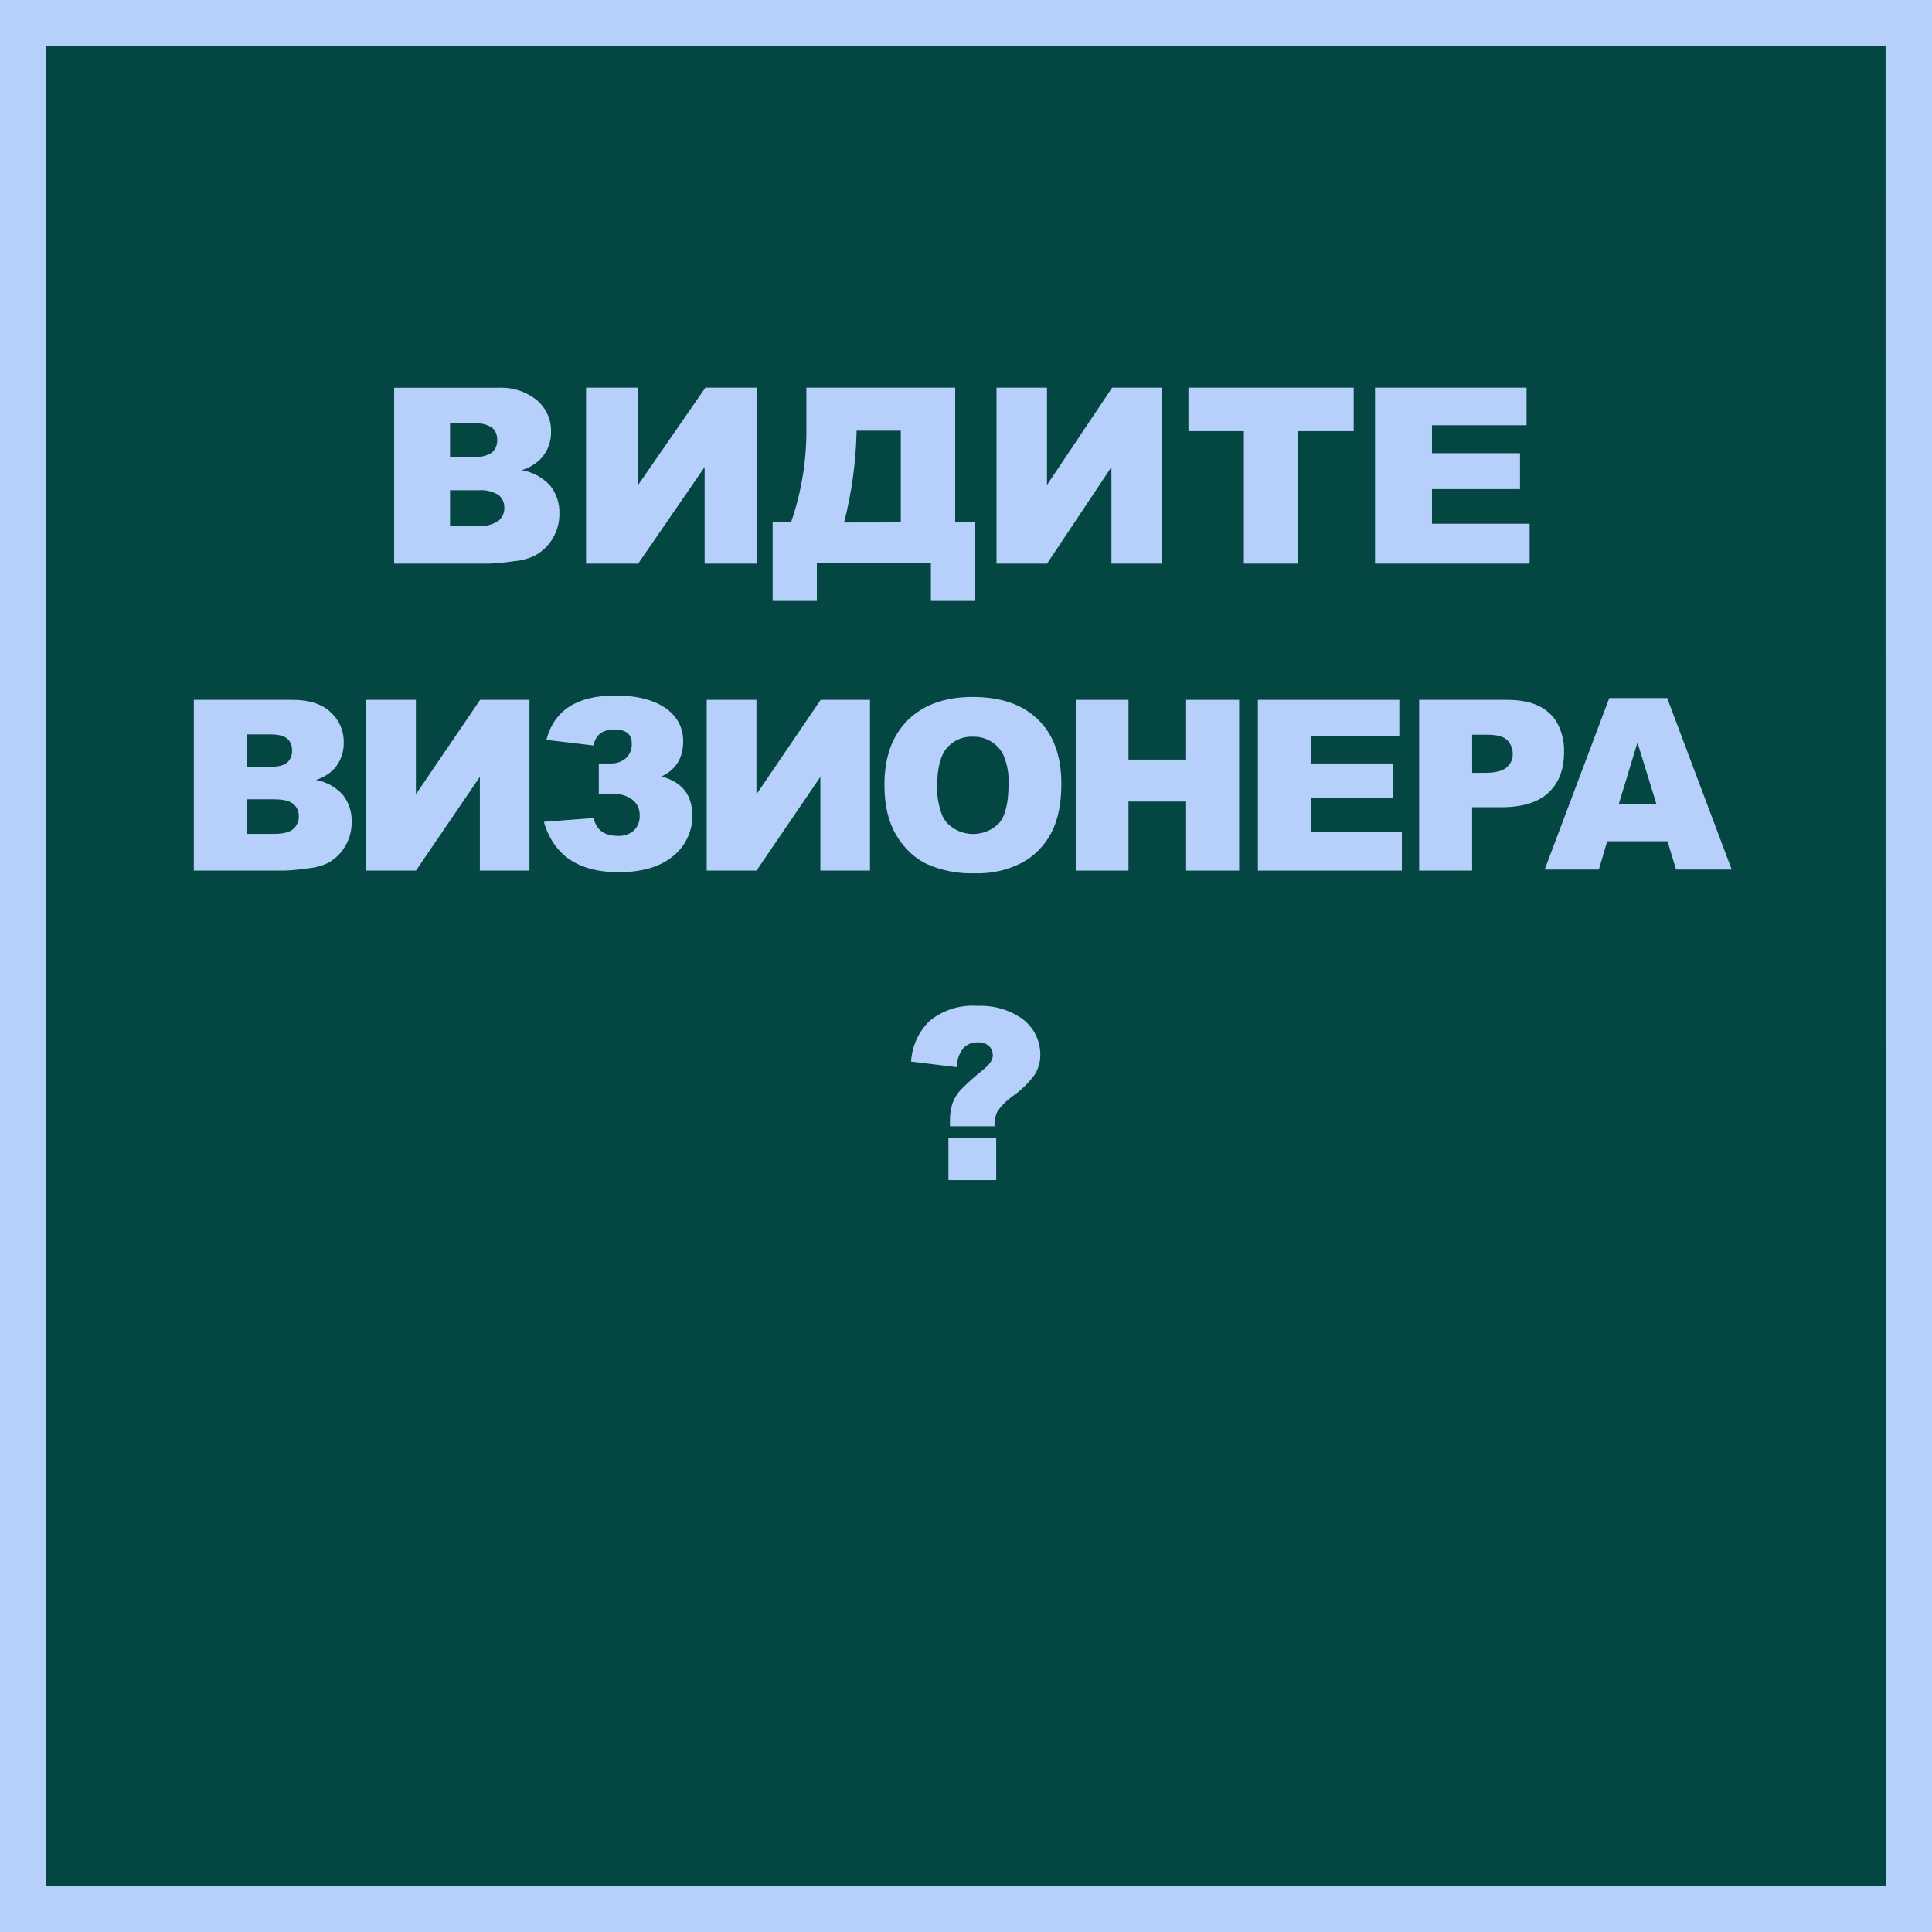 <svg width="550" height="550" viewBox="0 0 550 550" fill="none" xmlns="http://www.w3.org/2000/svg">
<path d="M550 0H0V550H550V0Z" fill="#044642"/>
<path d="M0 0V550H550V0H0ZM536.806 536.806H13.194V13.194H536.785L536.806 536.806Z" fill="#B6D0FB"/>
<path d="M112.207 110.402H141.604C145.712 110.138 149.768 111.428 152.936 114.007C154.201 115.12 155.208 116.488 155.887 118.017C156.566 119.545 156.902 121.2 156.872 122.867C156.945 125.667 155.937 128.392 154.05 130.495C152.542 132.057 150.647 133.211 148.55 133.843C151.683 134.393 154.538 135.957 156.658 138.285C158.438 140.551 159.353 143.357 159.242 146.215C159.277 148.662 158.638 151.072 157.393 153.192C156.19 155.249 154.446 156.951 152.343 158.122C150.477 159.036 148.449 159.589 146.369 159.75C144.013 160.105 141.639 160.338 139.257 160.448H112.207V110.402ZM128.115 130.053H134.966C136.777 130.23 138.595 129.787 140.111 128.797C140.597 128.331 140.976 127.768 141.222 127.147C141.467 126.525 141.573 125.858 141.533 125.192C141.568 124.555 141.458 123.918 141.212 123.327C140.966 122.736 140.59 122.205 140.111 121.774C138.619 120.812 136.838 120.377 135.061 120.541H128.115V130.053ZM128.115 149.704H136.151C138.173 149.895 140.201 149.394 141.889 148.285C142.448 147.823 142.891 147.241 143.183 146.583C143.475 145.926 143.608 145.211 143.572 144.494C143.592 143.813 143.453 143.136 143.166 142.515C142.878 141.894 142.449 141.346 141.912 140.913C140.175 139.862 138.138 139.389 136.104 139.564H128.115V149.704Z" fill="#B6D0FB"/>
<path d="M215.402 110.368V160.448H200.594V132.954L181.671 160.448H166.84V110.368H181.647V138.071L200.807 110.368H215.402Z" fill="#B6D0FB"/>
<path d="M277.62 171.071H265.004V160.232H232.546V171.071H219.953V148.721H225.178C228.215 139.965 229.696 130.759 229.557 121.508V110.368H271.924V148.721H277.62V171.071ZM256.436 148.721V122.62H243.844V123.268C243.622 131.864 242.43 140.408 240.29 148.744L256.436 148.721Z" fill="#B6D0FB"/>
<path d="M330.735 110.368V160.448H316.397V132.954L298.074 160.448H283.69V110.368H298.051V138.071L316.603 110.368H330.735Z" fill="#B6D0FB"/>
<path d="M338.323 110.368H385.368V122.743H369.57V160.448H354.098V122.743H338.323V110.368Z" fill="#B6D0FB"/>
<path d="M391.438 110.368H434.575V121.068H407.657V129.023H432.711V139.234H407.657V149.097H435.447V160.448H391.438V110.368Z" fill="#B6D0FB"/>
<path d="M87.844 247.178C89.828 247.009 91.763 246.467 93.546 245.581C95.534 244.443 97.184 242.797 98.326 240.812C99.518 238.755 100.136 236.415 100.116 234.038C100.22 231.255 99.343 228.524 97.64 226.321C95.62 224.074 92.908 222.565 89.934 222.033C91.929 221.432 93.735 220.324 95.175 218.818C96.959 216.773 97.914 214.135 97.855 211.422C97.912 209.187 97.299 206.985 96.097 205.099C95.537 204.22 94.863 203.42 94.093 202.719C91.585 200.397 87.994 199.236 83.321 199.236H55.185V247.843H81.113C83.366 247.736 85.613 247.514 87.844 247.178ZM70.341 209.075H76.976C79.248 209.075 80.845 209.472 81.767 210.276C82.228 210.69 82.591 211.203 82.828 211.776C83.065 212.349 83.171 212.968 83.139 213.588C83.181 214.235 83.08 214.884 82.842 215.488C82.605 216.092 82.238 216.636 81.767 217.082C80.845 217.896 79.216 218.293 76.868 218.293H70.341V209.075ZM70.341 237.393V227.543H77.962C80.598 227.543 82.431 227.982 83.482 228.861C83.993 229.278 84.401 229.807 84.674 230.408C84.948 231.008 85.079 231.664 85.057 232.323C85.087 233.019 84.959 233.712 84.684 234.352C84.41 234.992 83.995 235.562 83.471 236.021C82.413 236.928 80.591 237.386 78.005 237.393H70.341Z" fill="#B6D0FB"/>
<path d="M136.606 221.144V247.843H150.722V200.297V199.236H136.681L118.396 226.117V199.236H104.237V246.782V247.843H118.417L136.606 221.144Z" fill="#B6D0FB"/>
<path d="M175.768 237.957C172.031 237.957 169.765 236.267 168.972 232.887L165.96 233.112L154.824 233.948C155.514 236.46 156.662 238.822 158.211 240.915C161.941 245.831 167.897 248.293 176.078 248.3C182.752 248.3 187.922 246.782 191.588 243.745C193.342 242.351 194.75 240.57 195.702 238.541C196.654 236.513 197.124 234.291 197.075 232.051C197.075 226.285 194.156 222.616 188.319 221.044C192.427 219.129 194.482 215.781 194.482 211.001C194.511 209.195 194.095 207.409 193.27 205.802C192.344 204.069 190.999 202.596 189.358 201.515C185.928 199.178 181.198 198.007 175.167 197.999C164.271 197.999 157.729 202.212 155.542 210.636L168.972 212.233C169.519 209.211 171.502 207.689 174.899 207.689C178.297 207.689 179.841 209.007 179.841 211.644C179.887 212.419 179.765 213.196 179.482 213.92C179.199 214.643 178.761 215.297 178.201 215.834C176.942 216.899 175.323 217.44 173.678 217.346H170.462V226.028H174.535C176.521 225.915 178.484 226.507 180.076 227.7C180.731 228.219 181.254 228.883 181.606 229.641C181.958 230.398 182.128 231.227 182.102 232.062C182.148 232.86 182.028 233.658 181.749 234.407C181.471 235.156 181.04 235.84 180.484 236.413C179.175 237.527 177.481 238.081 175.768 237.957Z" fill="#B6D0FB"/>
<path d="M233.54 221.155V247.843H247.667V200.297V199.236H233.626L215.34 226.128V199.236H201.182V246.782V247.843H215.362L233.54 221.155Z" fill="#B6D0FB"/>
<path d="M258.415 242.038C259.989 243.665 261.835 245.004 263.871 245.993C268.153 247.879 272.806 248.773 277.483 248.609C282.17 248.775 286.821 247.73 290.988 245.575C294.535 243.632 297.423 240.677 299.284 237.087C301.191 233.457 302.145 228.812 302.145 223.153C302.145 215.293 299.959 209.219 295.586 204.932C291.213 200.58 284.978 198.408 276.883 198.415C269.023 198.415 262.867 200.623 258.415 205.039C253.963 209.455 251.752 215.622 251.781 223.539C251.781 229.255 252.899 233.985 255.135 237.73C256.054 239.291 257.155 240.737 258.415 242.038ZM269.551 212.938C270.447 211.887 271.568 211.051 272.832 210.494C274.096 209.937 275.47 209.674 276.85 209.723C278.262 209.665 279.668 209.924 280.966 210.48C282.265 211.037 283.422 211.877 284.353 212.938C284.856 213.528 285.281 214.18 285.618 214.878C286.72 217.429 287.233 220.195 287.118 222.971C287.118 228.408 286.236 232.178 284.471 234.278C283.5 235.281 282.337 236.078 281.051 236.619C279.765 237.161 278.382 237.437 276.987 237.431C275.591 237.425 274.211 237.137 272.93 236.584C271.648 236.031 270.492 235.225 269.53 234.214C269.024 233.609 268.602 232.938 268.276 232.221C267.179 229.5 266.675 226.577 266.797 223.646C266.804 218.651 267.722 215.082 269.551 212.938Z" fill="#B6D0FB"/>
<path d="M321.255 231.776V228.186H324.846H337.665V247.843H352.756V200.286V199.236H337.665V215.367V216.246H336.786H321.255V199.236H306.239V246.803V247.843H321.255V231.776Z" fill="#B6D0FB"/>
<path d="M392.514 209.611H398.355V203.77V199.236H358.098V244.027V247.843H399.084V236.835H373.157V228.979V227.253H374.882H396.522V217.339H384.797H373.157V209.611H392.514Z" fill="#B6D0FB"/>
<path d="M441.175 203.116C438.459 200.522 434.386 199.229 428.956 199.236H404.004V247.843H419.084V229.804H427.316C433.361 229.804 437.873 228.422 440.821 225.656C443.768 222.891 445.248 219.065 445.248 214.156C445.37 211.015 444.569 207.907 442.943 205.217C442.435 204.452 441.841 203.747 441.175 203.116ZM419.084 209.161H423.372C426.18 209.161 428.095 209.693 429.117 210.758C429.613 211.273 430.002 211.881 430.264 212.547C430.525 213.212 430.652 213.923 430.639 214.638C430.655 215.372 430.505 216.1 430.201 216.768C429.897 217.436 429.445 218.027 428.881 218.496C427.709 219.504 425.676 220.008 422.782 220.008H419.095L419.084 209.161Z" fill="#B6D0FB"/>
<path d="M474.693 239.499H457.536L455.154 247.547H439.732L458.122 198.739H474.609L492.977 247.547H477.138L474.693 239.499ZM471.558 228.949L466.146 211.394L460.817 228.949H471.558Z" fill="#B6D0FB"/>
<path d="M283.128 320.623H270.435V319.359C270.385 317.573 270.627 315.79 271.15 314.082C271.658 312.732 272.404 311.485 273.353 310.399C275.402 308.311 277.581 306.355 279.879 304.544C281.715 303.06 282.633 301.714 282.633 300.504C282.645 299.996 282.553 299.49 282.364 299.017C282.175 298.545 281.892 298.116 281.531 297.756C280.603 297.003 279.419 296.639 278.227 296.739C277.502 296.717 276.781 296.845 276.108 297.114C275.435 297.384 274.825 297.789 274.317 298.305C273.063 299.867 272.366 301.801 272.335 303.802L259.365 302.208C259.616 297.873 261.459 293.783 264.542 290.72C268.39 287.536 273.326 285.97 278.31 286.35C282.448 286.155 286.548 287.219 290.067 289.4C291.955 290.543 293.511 292.159 294.578 294.088C295.646 296.017 296.189 298.191 296.153 300.394C296.146 302.336 295.603 304.238 294.583 305.891C292.822 308.298 290.672 310.397 288.223 312.103C286.563 313.276 285.12 314.727 283.955 316.39C283.338 317.713 283.055 319.166 283.128 320.623ZM269.994 323.976H283.597V335.959H269.994V323.976Z" fill="#B6D0FB"/>
<!-- <path d="M155.031 460.756V435.731H159.686V446.371H170.921V435.731H175.611V460.756H170.921V450.116H159.686V460.756H155.031ZM186.604 458.061C189.194 458.061 191.119 456.696 191.119 454.351V452.531H188.949C185.729 452.531 183.664 453.266 183.664 455.506C183.664 457.046 184.504 458.061 186.604 458.061ZM185.589 461.106C182.229 461.106 179.464 459.496 179.464 455.681C179.464 451.411 183.594 449.871 188.844 449.871H191.119V448.926C191.119 446.476 190.279 445.251 187.794 445.251C185.589 445.251 184.504 446.301 184.294 448.121H180.199C180.549 443.851 183.944 442.066 188.039 442.066C192.134 442.066 195.354 443.746 195.354 448.751V460.756H191.189V458.516C189.999 460.091 188.389 461.106 185.589 461.106ZM211.688 460.756V445.601H204.443V460.756H200.208V442.451H215.923V460.756H211.688ZM225.191 460.756H220.956V442.451H225.191V455.401L233.101 442.451H237.301V460.756H233.101V447.806L225.191 460.756ZM242.181 460.756V442.451H246.416V457.606H251.981V442.451H256.216V457.606H261.781V442.451H266.016V460.756H242.181ZM275.298 460.756H271.063V442.451H275.298V455.401L283.208 442.451H287.408V460.756H283.208V447.806L275.298 460.756ZM305.974 442.451V445.601H300.374V460.756H296.139V445.601H290.539V442.451H305.974ZM316.813 461.106C311.423 461.106 307.538 457.571 307.538 451.796V451.516C307.538 445.846 311.423 442.066 316.638 442.066C321.188 442.066 325.283 444.761 325.283 451.306V452.531H311.878C312.018 455.996 313.768 457.956 316.918 457.956C319.473 457.956 320.803 456.941 321.118 455.156H325.213C324.618 459.006 321.503 461.106 316.813 461.106ZM311.948 449.696H321.083C320.873 446.546 319.263 445.146 316.638 445.146C314.083 445.146 312.368 446.861 311.948 449.696ZM349.236 460.756V452.986H341.641V460.756H337.406V442.451H341.641V449.836H349.236V442.451H353.471V460.756H349.236ZM364.305 458.061C366.895 458.061 368.82 456.696 368.82 454.351V452.531H366.65C363.43 452.531 361.365 453.266 361.365 455.506C361.365 457.046 362.205 458.061 364.305 458.061ZM363.29 461.106C359.93 461.106 357.165 459.496 357.165 455.681C357.165 451.411 361.295 449.871 366.545 449.871H368.82V448.926C368.82 446.476 367.98 445.251 365.495 445.251C363.29 445.251 362.205 446.301 361.995 448.121H357.9C358.25 443.851 361.645 442.066 365.74 442.066C369.835 442.066 373.055 443.746 373.055 448.751V460.756H368.89V458.516C367.7 460.091 366.09 461.106 363.29 461.106ZM387.114 460.756L381.549 446.931V460.756H377.909V442.451H383.754L388.339 453.861L392.959 442.451H398.454V460.756H394.289V446.931L388.514 460.756H387.114Z" fill="#B6D0FB"/> -->
<!-- <path d="M152.161 463.976H400.974V466.286H152.161V463.976Z" fill="#B6D0FB"/> -->
</svg>
